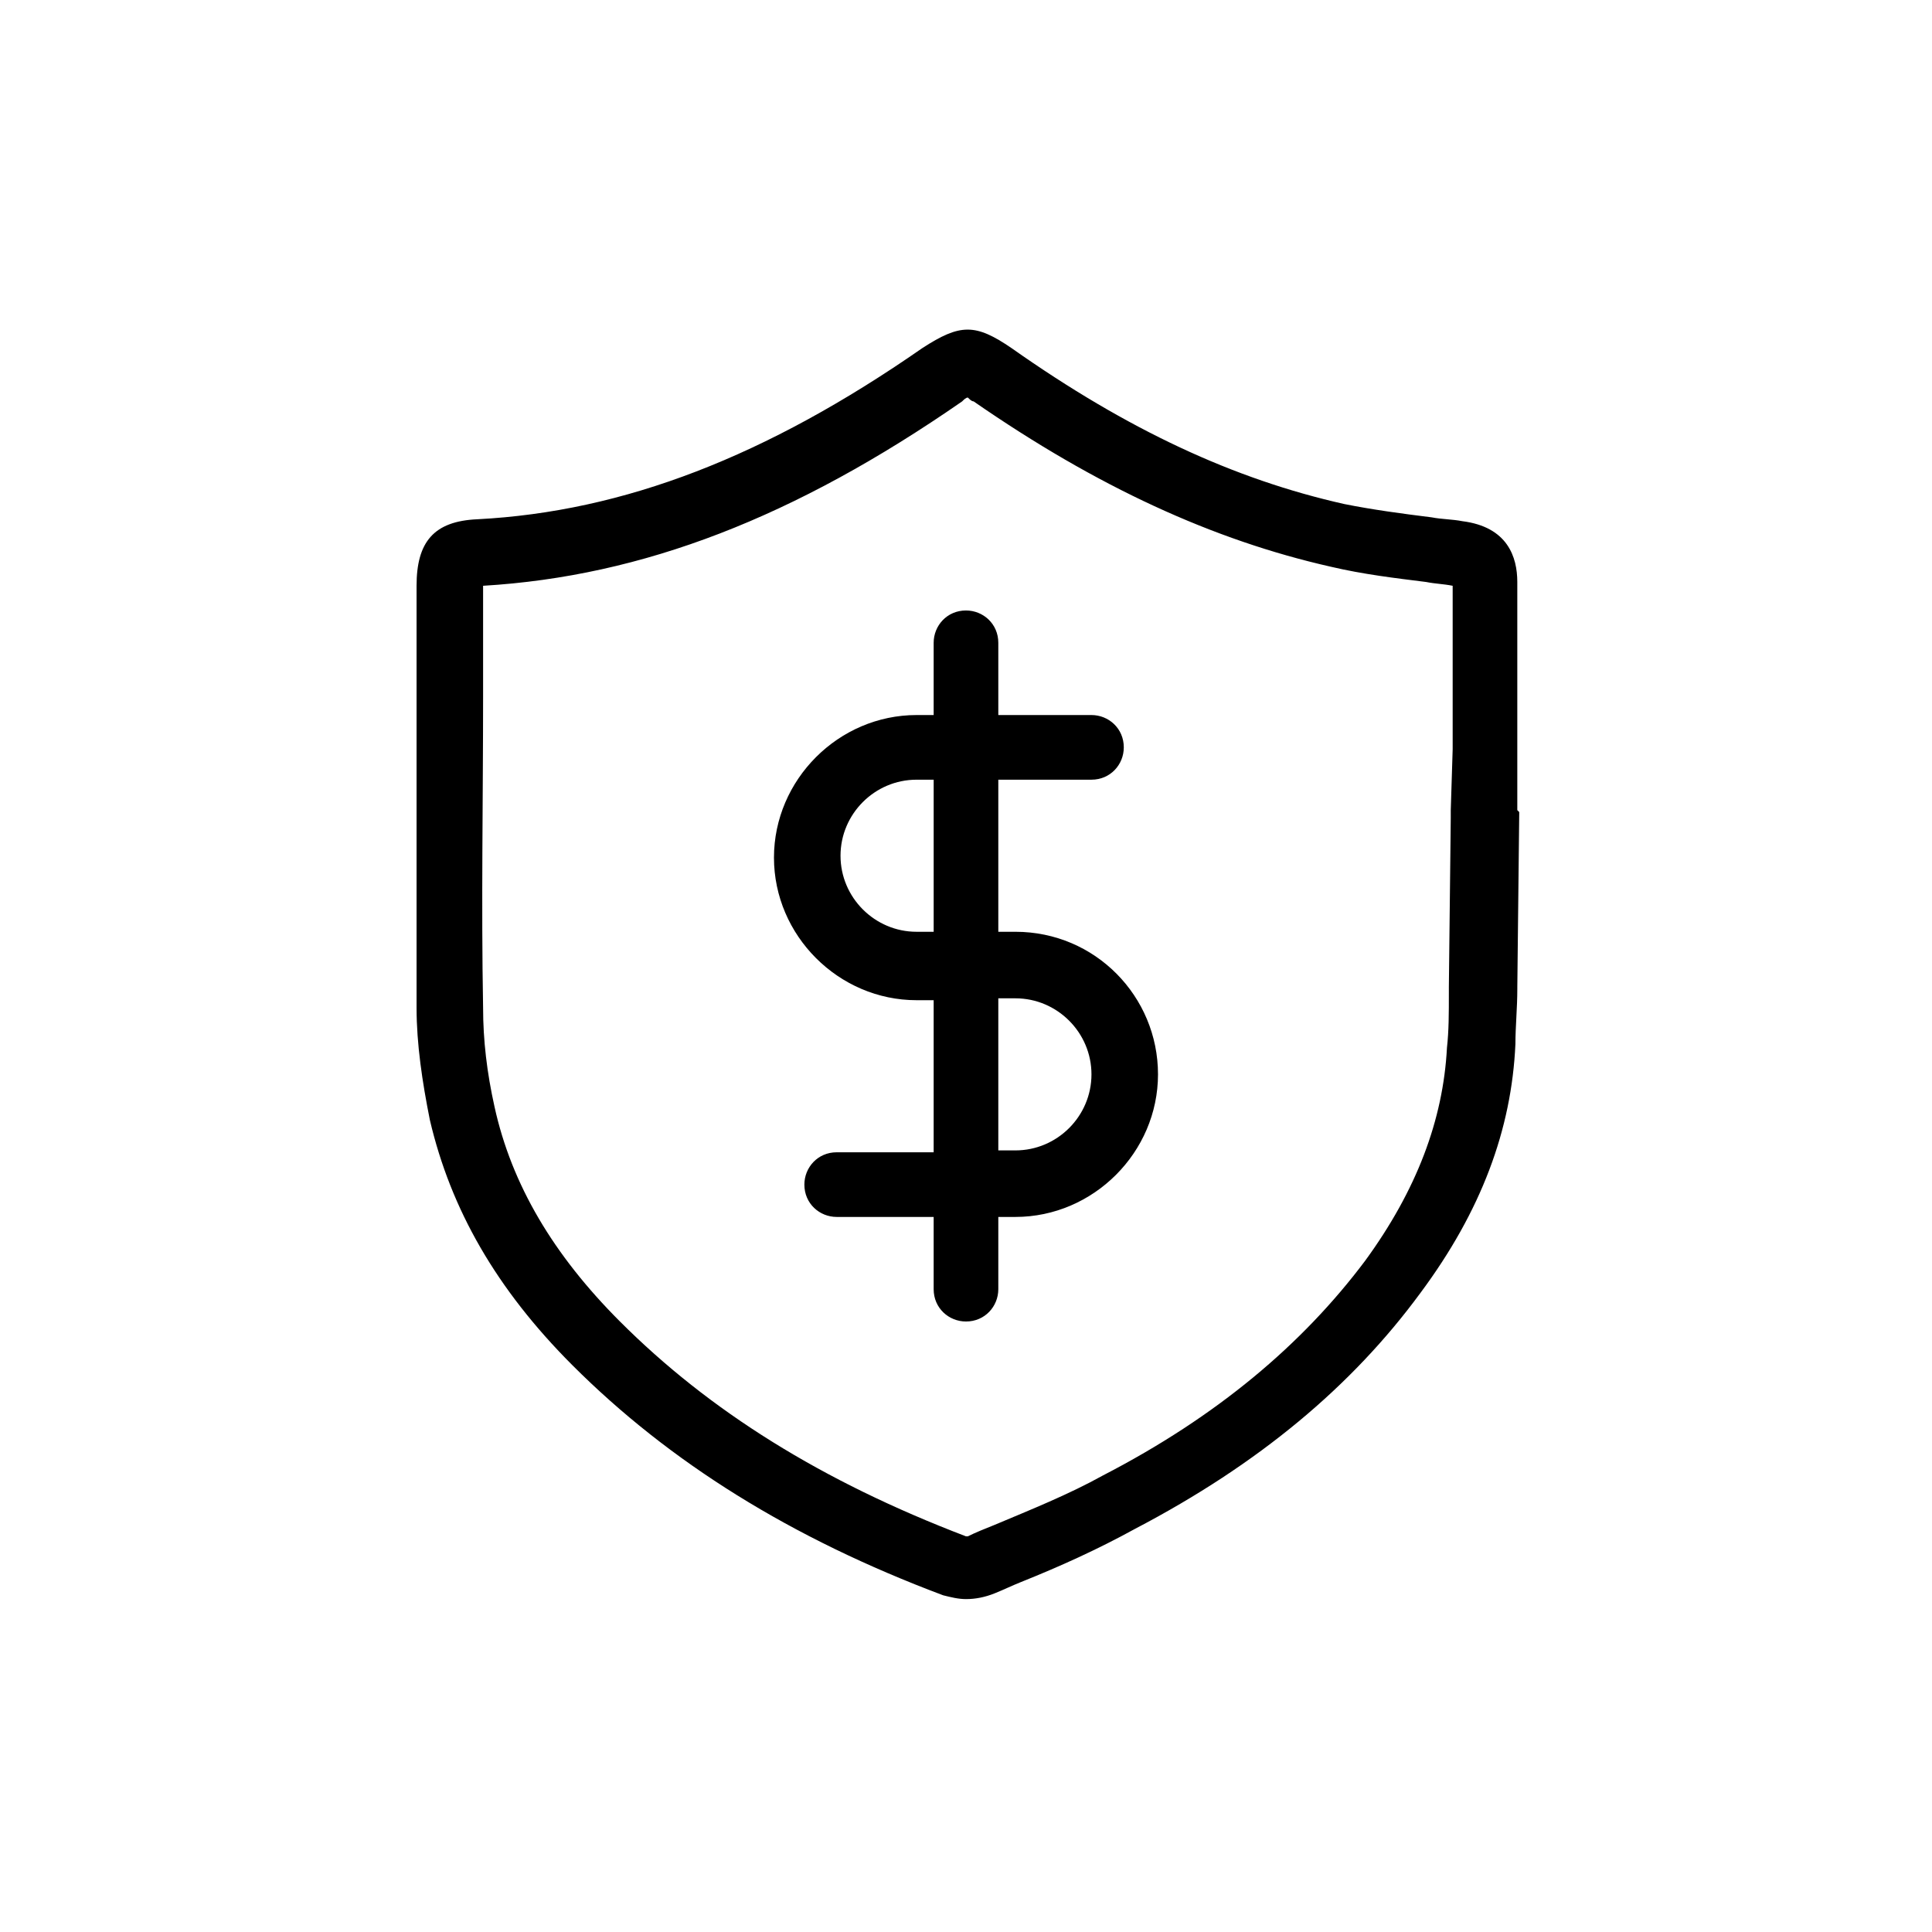 <?xml version="1.0" encoding="UTF-8"?>
<!-- Uploaded to: ICON Repo, www.svgrepo.com, Generator: ICON Repo Mixer Tools -->
<svg fill="#000000" width="800px" height="800px" version="1.1" viewBox="144 144 512 512" xmlns="http://www.w3.org/2000/svg">
 <path d="m546.1 358.69v-14.609-45.848c0-6.551-2.519-14.609-14.609-16.121-2.519-0.504-5.543-0.504-8.062-1.008-8.062-1.008-15.617-2.016-23.176-3.527-29.223-6.551-57.434-19.648-88.168-41.312-9.574-6.551-13.602-6.551-23.68 0-41.312 28.719-79.098 43.328-117.89 45.344-11.586 0.504-16.121 6.047-16.121 17.633v29.223 82.625c0 9.574 1.512 19.648 3.527 29.727 5.543 23.68 17.633 44.84 37.785 64.992 25.695 25.695 57.938 45.848 98.242 60.961 2.016 0.504 4.031 1.008 6.047 1.008 2.519 0 5.039-0.504 7.559-1.512 2.519-1.008 4.535-2.016 7.055-3.023 10.078-4.031 20.152-8.566 30.23-14.105 32.746-17.129 57.434-37.785 75.57-62.473 16.121-21.664 24.184-43.328 25.191-66 0-4.535 0.504-9.574 0.504-14.609v-0.504l0.504-45.848v-0.504zm-17.633 0v1.512 0.504l-0.504 44.84v1.512c0 5.543 0 10.078-0.504 14.609-1.008 19.145-8.062 37.785-21.664 56.426-16.625 22.168-39.297 41.312-69.527 56.93-9.07 5.039-19.145 9.07-28.719 13.098-2.519 1.008-5.039 2.016-7.055 3.023h-0.504c-38.289-14.609-68.016-33.25-91.691-56.93-17.633-17.633-28.719-36.273-33.25-56.93-2.016-9.07-3.023-17.633-3.023-26.199-0.504-27.711 0-55.418 0-82.625v-29.223c42.32-2.519 82.625-18.137 126.96-48.871 0.504-0.504 1.008-1.008 1.512-1.008 0.504 0.504 1.008 1.008 1.512 1.008 32.746 22.672 63.48 36.777 94.715 43.832 8.566 2.016 17.129 3.023 25.191 4.031 2.519 0.504 4.535 0.504 7.055 1.008v43.328zm-115.37 32.242h-4.535v-40.305h24.688c5.039 0 8.566-4.031 8.566-8.566 0-5.039-4.031-8.566-8.566-8.566h-24.688v-19.145c0-5.039-4.031-8.566-8.566-8.566-5.039 0-8.566 4.031-8.566 8.566v19.145h-4.535c-20.656 0-37.785 17.129-37.785 37.785s17.129 37.785 37.785 37.785h4.535v40.305h-25.695c-5.039 0-8.566 4.031-8.566 8.566 0 5.039 4.031 8.566 8.566 8.566h25.695v19.145c0 5.039 4.031 8.566 8.566 8.566 5.039 0 8.566-4.031 8.566-8.566v-19.145h3.527 0.504 0.504c20.656 0 37.785-17.129 37.785-37.785s-16.625-37.785-37.785-37.785zm-21.664-37.281v37.281h-4.535c-11.082 0-20.152-9.07-20.152-20.152 0-11.082 9.07-20.152 20.152-20.152h4.535zm21.664 95.219v0h-1.008-3.527v-40.305h4.535c11.082 0 20.152 9.07 20.152 20.152 0 11.086-9.07 20.152-20.152 20.152z"/>
</svg>